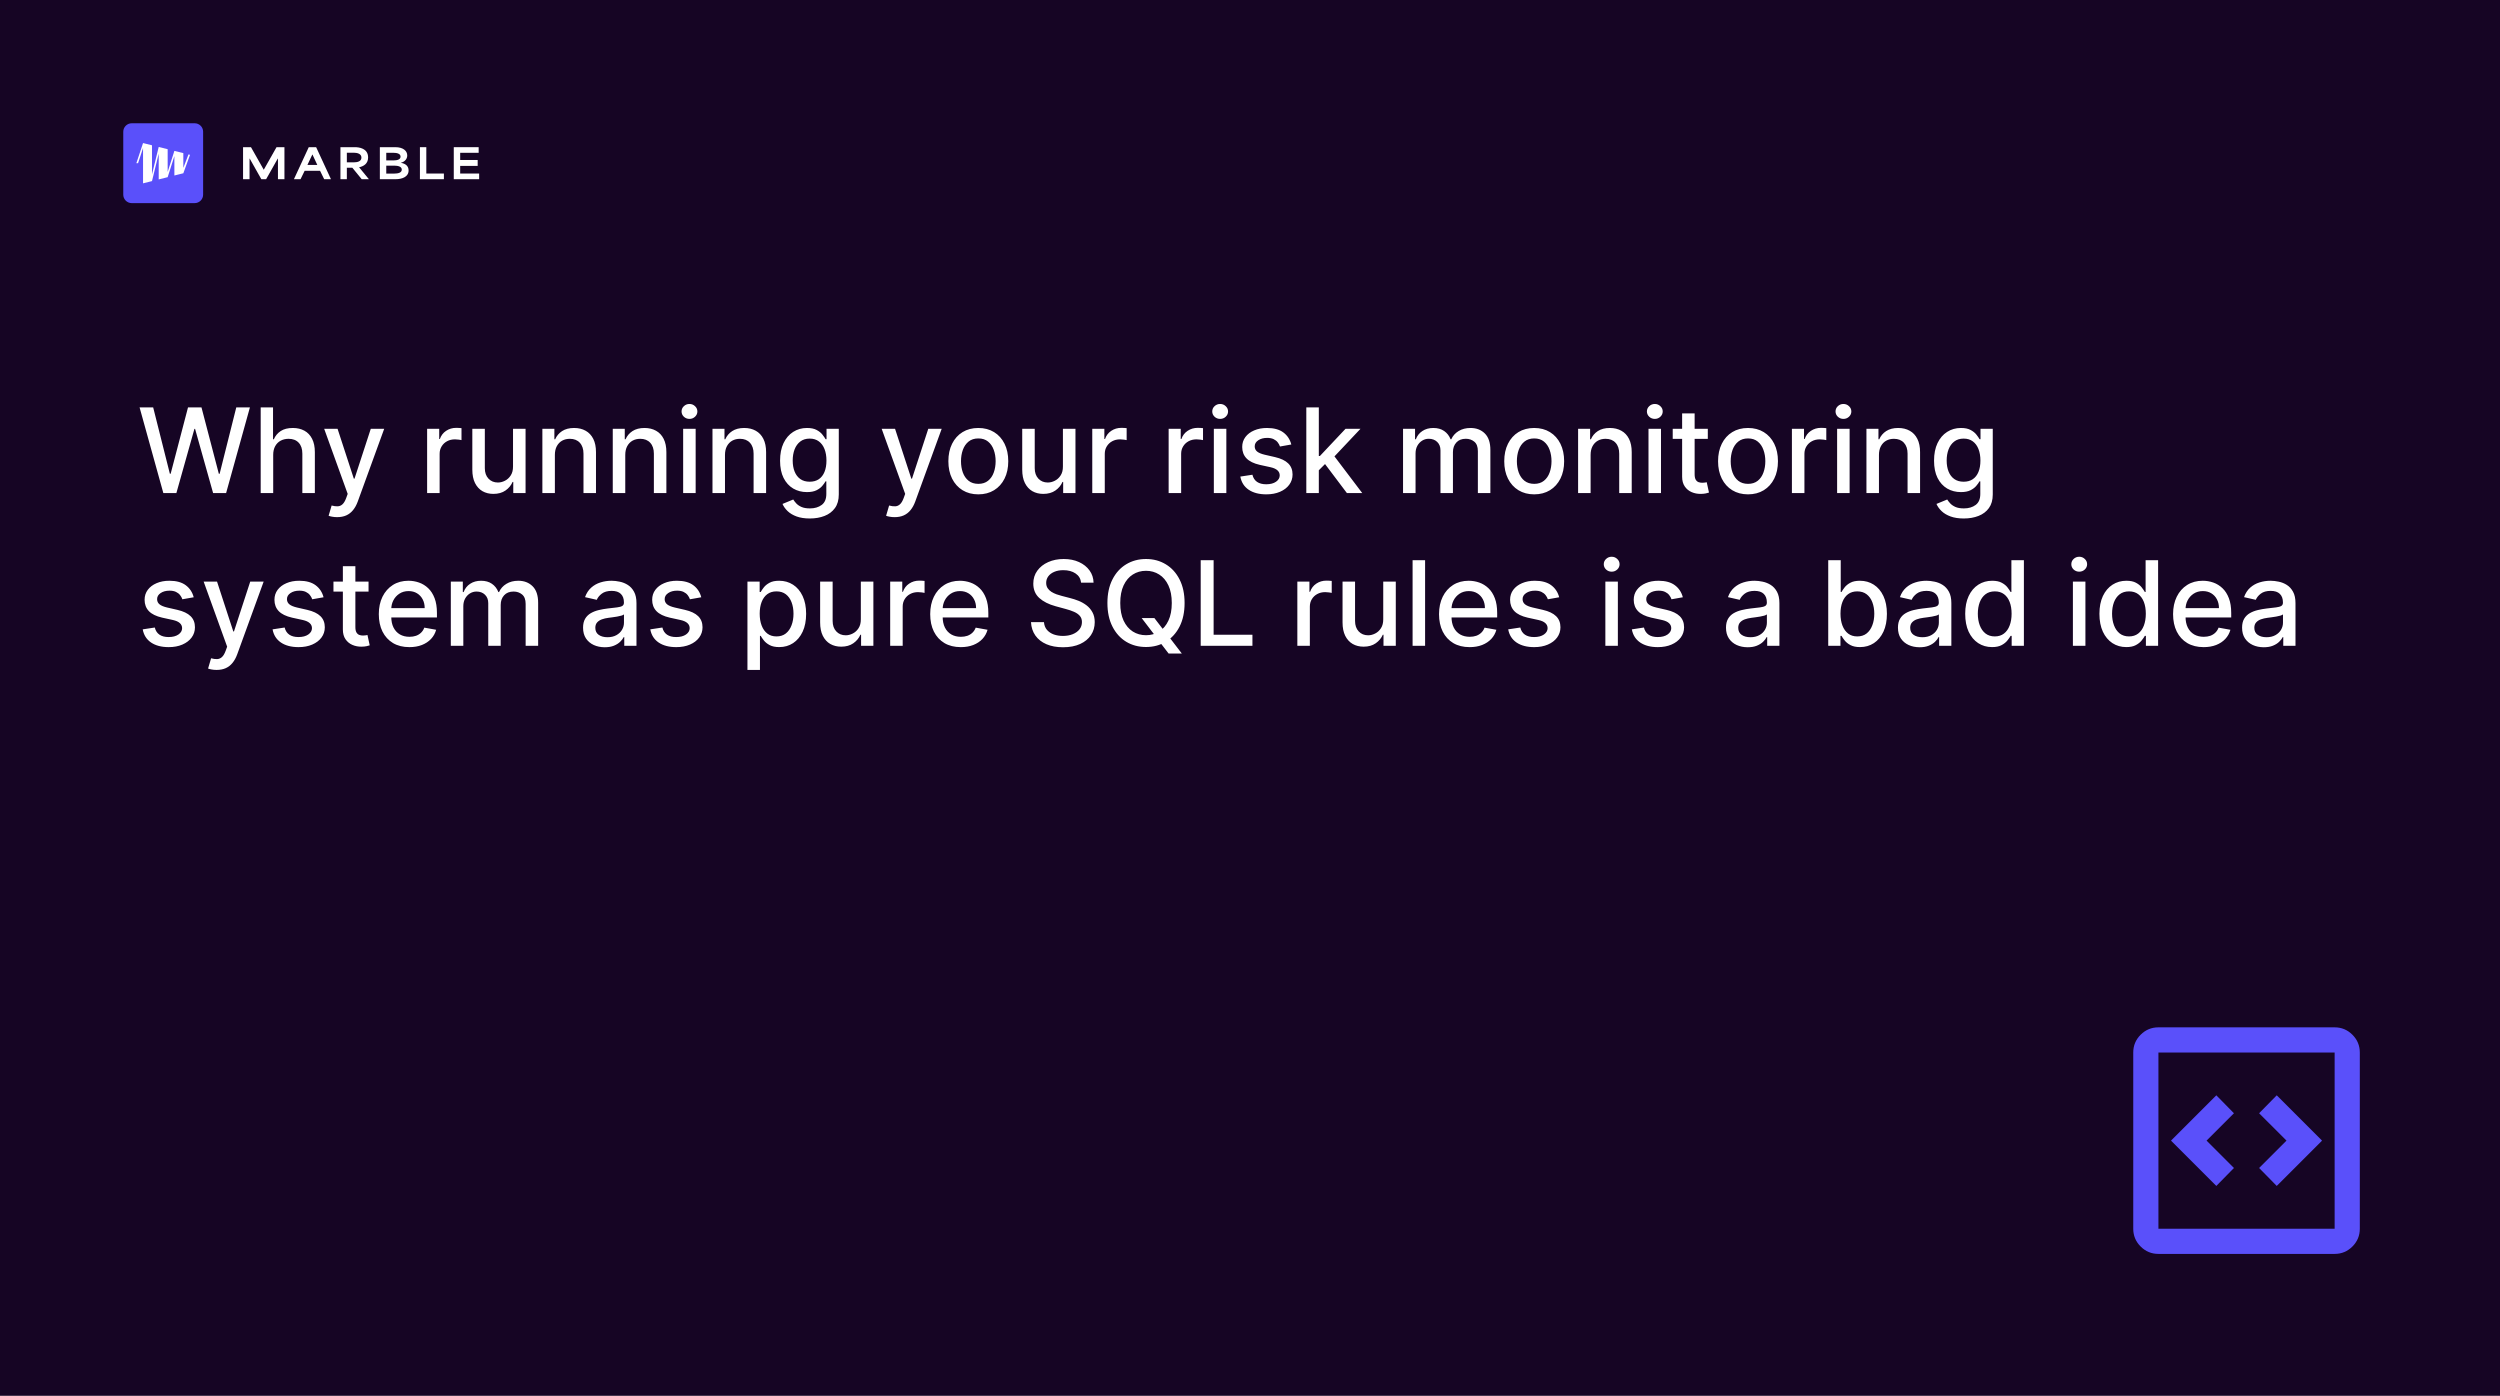 <svg width="1440" height="804" viewBox="0 0 1440 804" fill="none" xmlns="http://www.w3.org/2000/svg">
<rect width="1440" height="804" fill="url(#paint0_linear_618_924)"/>
<path d="M94.081 284L80.397 234.662H88.227L97.839 272.87H98.297L108.295 234.662H116.052L126.05 272.894H126.507L136.095 234.662H143.949L130.241 284H122.749L112.366 247.045H111.98L101.597 284H94.081ZM157.362 262.029V284H150.159V234.662H157.265V253.019H157.723C158.59 251.028 159.915 249.446 161.698 248.273C163.481 247.101 165.81 246.515 168.684 246.515C171.222 246.515 173.438 247.037 175.334 248.08C177.245 249.124 178.722 250.682 179.766 252.754C180.826 254.81 181.356 257.38 181.356 260.463V284H174.153V261.33C174.153 258.616 173.454 256.512 172.057 255.019C170.66 253.509 168.717 252.754 166.227 252.754C164.525 252.754 162.999 253.115 161.65 253.838C160.317 254.561 159.265 255.621 158.494 257.018C157.739 258.399 157.362 260.07 157.362 262.029ZM194.197 297.876C193.121 297.876 192.141 297.788 191.258 297.611C190.374 297.451 189.716 297.274 189.282 297.081L191.017 291.179C192.334 291.532 193.506 291.685 194.534 291.637C195.562 291.589 196.469 291.203 197.256 290.48C198.059 289.758 198.766 288.577 199.376 286.939L200.268 284.482L186.729 246.996H194.438L203.809 275.713H204.194L213.566 246.996H221.299L206.049 288.939C205.343 290.866 204.443 292.496 203.351 293.829C202.259 295.178 200.958 296.19 199.449 296.865C197.939 297.539 196.188 297.876 194.197 297.876ZM246.022 284V246.996H252.985V252.875H253.37C254.045 250.883 255.233 249.317 256.935 248.177C258.654 247.02 260.597 246.442 262.765 246.442C263.215 246.442 263.745 246.458 264.355 246.49C264.982 246.523 265.472 246.563 265.825 246.611V253.501C265.536 253.421 265.022 253.332 264.283 253.236C263.544 253.123 262.806 253.067 262.067 253.067C260.364 253.067 258.847 253.429 257.514 254.151C256.197 254.858 255.153 255.846 254.382 257.115C253.611 258.367 253.225 259.797 253.225 261.403V284H246.022ZM295.499 268.654V246.996H302.726V284H295.644V277.592H295.258C294.407 279.567 293.042 281.213 291.163 282.53C289.3 283.831 286.979 284.482 284.2 284.482C281.823 284.482 279.719 283.96 277.889 282.916C276.074 281.856 274.644 280.29 273.6 278.218C272.572 276.146 272.059 273.585 272.059 270.533V246.996H279.262V269.666C279.262 272.187 279.96 274.195 281.358 275.689C282.755 277.182 284.57 277.929 286.802 277.929C288.151 277.929 289.492 277.592 290.825 276.917C292.174 276.243 293.291 275.223 294.174 273.858C295.073 272.493 295.515 270.758 295.499 268.654ZM319.608 262.029V284H312.405V246.996H319.319V253.019H319.777C320.628 251.06 321.961 249.486 323.776 248.297C325.607 247.109 327.911 246.515 330.69 246.515C333.211 246.515 335.42 247.045 337.315 248.105C339.21 249.148 340.679 250.706 341.723 252.778C342.767 254.85 343.289 257.412 343.289 260.463V284H336.086V261.33C336.086 258.648 335.387 256.552 333.99 255.043C332.593 253.517 330.674 252.754 328.232 252.754C326.562 252.754 325.077 253.115 323.776 253.838C322.491 254.561 321.471 255.621 320.716 257.018C319.977 258.399 319.608 260.07 319.608 262.029ZM360.153 262.029V284H352.95V246.996H359.864V253.019H360.322C361.173 251.06 362.506 249.486 364.321 248.297C366.152 247.109 368.456 246.515 371.235 246.515C373.756 246.515 375.965 247.045 377.86 248.105C379.755 249.148 381.224 250.706 382.268 252.778C383.312 254.85 383.834 257.412 383.834 260.463V284H376.631V261.33C376.631 258.648 375.932 256.552 374.535 255.043C373.138 253.517 371.219 252.754 368.777 252.754C367.107 252.754 365.622 253.115 364.321 253.838C363.036 254.561 362.016 255.621 361.261 257.018C360.522 258.399 360.153 260.07 360.153 262.029ZM393.495 284V246.996H400.698V284H393.495ZM397.132 241.287C395.88 241.287 394.804 240.869 393.904 240.034C393.021 239.183 392.579 238.171 392.579 236.999C392.579 235.81 393.021 234.798 393.904 233.963C394.804 233.112 395.88 232.686 397.132 232.686C398.385 232.686 399.453 233.112 400.337 233.963C401.236 234.798 401.686 235.81 401.686 236.999C401.686 238.171 401.236 239.183 400.337 240.034C399.453 240.869 398.385 241.287 397.132 241.287ZM417.592 262.029V284H410.389V246.996H417.303V253.019H417.76C418.612 251.06 419.945 249.486 421.759 248.297C423.59 247.109 425.895 246.515 428.674 246.515C431.195 246.515 433.403 247.045 435.299 248.105C437.194 249.148 438.663 250.706 439.707 252.778C440.751 254.85 441.273 257.412 441.273 260.463V284H434.07V261.33C434.07 258.648 433.371 256.552 431.974 255.043C430.577 253.517 428.657 252.754 426.216 252.754C424.546 252.754 423.06 253.115 421.759 253.838C420.475 254.561 419.455 255.621 418.7 257.018C417.961 258.399 417.592 260.07 417.592 262.029ZM466.448 298.647C463.509 298.647 460.979 298.262 458.859 297.491C456.755 296.72 455.037 295.7 453.704 294.431C452.371 293.163 451.375 291.773 450.717 290.264L456.908 287.71C457.342 288.417 457.92 289.163 458.643 289.95C459.381 290.753 460.377 291.436 461.63 291.998C462.899 292.56 464.529 292.841 466.52 292.841C469.251 292.841 471.507 292.175 473.29 290.842C475.073 289.525 475.964 287.421 475.964 284.53V277.255H475.506C475.073 278.042 474.446 278.917 473.627 279.88C472.824 280.844 471.716 281.679 470.303 282.386C468.889 283.093 467.05 283.446 464.786 283.446C461.863 283.446 459.229 282.763 456.884 281.398C454.555 280.017 452.708 277.985 451.343 275.303C449.994 272.605 449.319 269.288 449.319 265.354C449.319 261.419 449.986 258.046 451.319 255.235C452.668 252.425 454.515 250.273 456.86 248.779C459.205 247.269 461.863 246.515 464.834 246.515C467.131 246.515 468.986 246.9 470.399 247.671C471.812 248.426 472.912 249.309 473.699 250.321C474.502 251.333 475.121 252.224 475.554 252.995H476.084V246.996H483.143V284.819C483.143 287.999 482.404 290.609 480.927 292.649C479.449 294.688 477.45 296.198 474.928 297.178C472.423 298.157 469.596 298.647 466.448 298.647ZM466.376 277.471C468.448 277.471 470.198 276.99 471.628 276.026C473.073 275.046 474.165 273.649 474.904 271.834C475.659 270.003 476.036 267.811 476.036 265.257C476.036 262.768 475.667 260.576 474.928 258.68C474.189 256.785 473.105 255.308 471.676 254.248C470.246 253.172 468.48 252.634 466.376 252.634C464.208 252.634 462.401 253.196 460.955 254.32C459.51 255.428 458.418 256.938 457.679 258.849C456.956 260.76 456.595 262.896 456.595 265.257C456.595 267.682 456.964 269.81 457.703 271.641C458.442 273.472 459.534 274.902 460.979 275.93C462.441 276.957 464.24 277.471 466.376 277.471ZM515.31 297.876C514.234 297.876 513.255 297.788 512.371 297.611C511.488 297.451 510.83 297.274 510.396 297.081L512.13 291.179C513.447 291.532 514.62 291.685 515.648 291.637C516.676 291.589 517.583 291.203 518.37 290.48C519.173 289.758 519.88 288.577 520.49 286.939L521.381 284.482L507.842 246.996H515.551L524.923 275.713H525.308L534.68 246.996H542.413L527.163 288.939C526.456 290.866 525.557 292.496 524.465 293.829C523.373 295.178 522.072 296.19 520.562 296.865C519.053 297.539 517.302 297.876 515.31 297.876ZM563.51 284.747C560.041 284.747 557.014 283.952 554.428 282.362C551.842 280.772 549.835 278.547 548.405 275.689C546.976 272.83 546.261 269.489 546.261 265.667C546.261 261.828 546.976 258.472 548.405 255.597C549.835 252.722 551.842 250.49 554.428 248.9C557.014 247.31 560.041 246.515 563.51 246.515C566.979 246.515 570.007 247.31 572.593 248.9C575.178 250.49 577.186 252.722 578.615 255.597C580.045 258.472 580.759 261.828 580.759 265.667C580.759 269.489 580.045 272.83 578.615 275.689C577.186 278.547 575.178 280.772 572.593 282.362C570.007 283.952 566.979 284.747 563.51 284.747ZM563.534 278.7C565.783 278.7 567.646 278.106 569.124 276.917C570.601 275.729 571.693 274.147 572.4 272.171C573.123 270.196 573.484 268.02 573.484 265.643C573.484 263.282 573.123 261.114 572.4 259.138C571.693 257.147 570.601 255.549 569.124 254.344C567.646 253.14 565.783 252.537 563.534 252.537C561.27 252.537 559.391 253.14 557.897 254.344C556.42 255.549 555.319 257.147 554.597 259.138C553.89 261.114 553.537 263.282 553.537 265.643C553.537 268.02 553.89 270.196 554.597 272.171C555.319 274.147 556.42 275.729 557.897 276.917C559.391 278.106 561.27 278.7 563.534 278.7ZM612.24 268.654V246.996H619.467V284H612.385V277.592H611.999C611.148 279.567 609.783 281.213 607.904 282.53C606.041 283.831 603.72 284.482 600.942 284.482C598.565 284.482 596.461 283.96 594.63 282.916C592.815 281.856 591.386 280.29 590.342 278.218C589.314 276.146 588.8 273.585 588.8 270.533V246.996H596.003V269.666C596.003 272.187 596.702 274.195 598.099 275.689C599.496 277.182 601.311 277.929 603.543 277.929C604.892 277.929 606.234 277.592 607.567 276.917C608.916 276.243 610.032 275.223 610.915 273.858C611.815 272.493 612.256 270.758 612.24 268.654ZM629.146 284V246.996H636.108V252.875H636.494C637.168 250.883 638.357 249.317 640.059 248.177C641.778 247.02 643.721 246.442 645.889 246.442C646.339 246.442 646.869 246.458 647.479 246.49C648.106 246.523 648.595 246.563 648.949 246.611V253.501C648.66 253.421 648.146 253.332 647.407 253.236C646.668 253.123 645.929 253.067 645.191 253.067C643.488 253.067 641.97 253.429 640.637 254.151C639.32 254.858 638.276 255.846 637.506 257.115C636.735 258.367 636.349 259.797 636.349 261.403V284H629.146ZM673.136 284V246.996H680.098V252.875H680.484C681.158 250.883 682.347 249.317 684.049 248.177C685.768 247.02 687.711 246.442 689.879 246.442C690.329 246.442 690.859 246.458 691.469 246.49C692.096 246.523 692.585 246.563 692.939 246.611V253.501C692.65 253.421 692.136 253.332 691.397 253.236C690.658 253.123 689.919 253.067 689.181 253.067C687.478 253.067 685.96 253.429 684.627 254.151C683.31 254.858 682.266 255.846 681.496 257.115C680.725 258.367 680.339 259.797 680.339 261.403V284H673.136ZM699.172 284V246.996H706.375V284H699.172ZM702.81 241.287C701.557 241.287 700.481 240.869 699.582 240.034C698.698 239.183 698.257 238.171 698.257 236.999C698.257 235.81 698.698 234.798 699.582 233.963C700.481 233.112 701.557 232.686 702.81 232.686C704.063 232.686 705.131 233.112 706.014 233.963C706.913 234.798 707.363 235.81 707.363 236.999C707.363 238.171 706.913 239.183 706.014 240.034C705.131 240.869 704.063 241.287 702.81 241.287ZM743.795 256.03L737.266 257.187C736.993 256.352 736.559 255.557 735.965 254.802C735.387 254.047 734.6 253.429 733.604 252.947C732.608 252.465 731.364 252.224 729.87 252.224C727.83 252.224 726.128 252.682 724.763 253.597C723.398 254.497 722.715 255.661 722.715 257.09C722.715 258.327 723.173 259.323 724.088 260.078C725.004 260.833 726.481 261.451 728.521 261.933L734.399 263.282C737.804 264.069 740.342 265.281 742.012 266.92C743.682 268.558 744.517 270.686 744.517 273.304C744.517 275.52 743.875 277.495 742.59 279.23C741.321 280.948 739.547 282.298 737.266 283.277C735.001 284.257 732.376 284.747 729.388 284.747C725.245 284.747 721.864 283.863 719.246 282.097C716.628 280.314 715.022 277.785 714.428 274.508L721.39 273.448C721.824 275.263 722.715 276.636 724.064 277.568C725.413 278.483 727.172 278.941 729.34 278.941C731.701 278.941 733.588 278.451 735.001 277.471C736.415 276.476 737.121 275.263 737.121 273.834C737.121 272.677 736.688 271.706 735.821 270.919C734.969 270.132 733.66 269.537 731.894 269.136L725.63 267.763C722.177 266.976 719.623 265.723 717.969 264.005C716.331 262.286 715.512 260.11 715.512 257.476C715.512 255.292 716.122 253.38 717.343 251.742C718.563 250.104 720.25 248.827 722.402 247.912C724.554 246.98 727.019 246.515 729.798 246.515C733.797 246.515 736.945 247.382 739.241 249.116C741.538 250.835 743.056 253.14 743.795 256.03ZM759.062 271.449L759.014 262.655H760.267L775.01 246.996H783.635L766.82 264.824H765.687L759.062 271.449ZM752.437 284V234.662H759.64V284H752.437ZM775.805 284L762.555 266.414L767.518 261.379L784.647 284H775.805ZM808.153 284V246.996H815.068V253.019H815.525C816.296 250.979 817.557 249.389 819.308 248.249C821.058 247.093 823.154 246.515 825.595 246.515C828.069 246.515 830.14 247.093 831.811 248.249C833.497 249.405 834.742 250.995 835.545 253.019H835.93C836.814 251.044 838.219 249.47 840.146 248.297C842.073 247.109 844.37 246.515 847.036 246.515C850.393 246.515 853.131 247.567 855.251 249.67C857.387 251.774 858.455 254.946 858.455 259.186V284H851.252V259.861C851.252 257.355 850.57 255.541 849.204 254.416C847.839 253.292 846.209 252.73 844.314 252.73C841.969 252.73 840.146 253.453 838.845 254.898C837.544 256.328 836.894 258.167 836.894 260.415V284H829.715V259.403C829.715 257.396 829.088 255.782 827.836 254.561C826.583 253.34 824.953 252.73 822.945 252.73C821.58 252.73 820.319 253.091 819.163 253.814C818.023 254.521 817.099 255.508 816.393 256.777C815.702 258.046 815.357 259.516 815.357 261.186V284H808.153ZM883.697 284.747C880.227 284.747 877.2 283.952 874.614 282.362C872.029 280.772 870.021 278.547 868.592 275.689C867.162 272.83 866.447 269.489 866.447 265.667C866.447 261.828 867.162 258.472 868.592 255.597C870.021 252.722 872.029 250.49 874.614 248.9C877.2 247.31 880.227 246.515 883.697 246.515C887.166 246.515 890.193 247.31 892.779 248.9C895.365 250.49 897.372 252.722 898.802 255.597C900.231 258.472 900.946 261.828 900.946 265.667C900.946 269.489 900.231 272.83 898.802 275.689C897.372 278.547 895.365 280.772 892.779 282.362C890.193 283.952 887.166 284.747 883.697 284.747ZM883.721 278.7C885.969 278.7 887.832 278.106 889.31 276.917C890.787 275.729 891.879 274.147 892.586 272.171C893.309 270.196 893.67 268.02 893.67 265.643C893.67 263.282 893.309 261.114 892.586 259.138C891.879 257.147 890.787 255.549 889.31 254.344C887.832 253.14 885.969 252.537 883.721 252.537C881.456 252.537 879.577 253.14 878.083 254.344C876.606 255.549 875.506 257.147 874.783 259.138C874.076 261.114 873.723 263.282 873.723 265.643C873.723 268.02 874.076 270.196 874.783 272.171C875.506 274.147 876.606 275.729 878.083 276.917C879.577 278.106 881.456 278.7 883.721 278.7ZM916.189 262.029V284H908.986V246.996H915.9V253.019H916.358C917.209 251.06 918.542 249.486 920.357 248.297C922.188 247.109 924.492 246.515 927.271 246.515C929.792 246.515 932.001 247.045 933.896 248.105C935.791 249.148 937.261 250.706 938.305 252.778C939.349 254.85 939.87 257.412 939.87 260.463V284H932.667V261.33C932.667 258.648 931.969 256.552 930.571 255.043C929.174 253.517 927.255 252.754 924.814 252.754C923.143 252.754 921.658 253.115 920.357 253.838C919.072 254.561 918.052 255.621 917.297 257.018C916.559 258.399 916.189 260.07 916.189 262.029ZM949.531 284V246.996H956.734V284H949.531ZM953.169 241.287C951.916 241.287 950.84 240.869 949.941 240.034C949.057 239.183 948.616 238.171 948.616 236.999C948.616 235.81 949.057 234.798 949.941 233.963C950.84 233.112 951.916 232.686 953.169 232.686C954.421 232.686 955.489 233.112 956.373 233.963C957.272 234.798 957.722 235.81 957.722 236.999C957.722 238.171 957.272 239.183 956.373 240.034C955.489 240.869 954.421 241.287 953.169 241.287ZM983.698 246.996V252.778H963.486V246.996H983.698ZM968.906 238.131H976.109V273.135C976.109 274.532 976.318 275.584 976.736 276.291C977.153 276.982 977.691 277.455 978.35 277.712C979.024 277.953 979.755 278.074 980.542 278.074C981.12 278.074 981.626 278.033 982.06 277.953C982.493 277.873 982.831 277.809 983.072 277.76L984.372 283.711C983.955 283.872 983.361 284.032 982.59 284.193C981.819 284.369 980.855 284.466 979.699 284.482C977.804 284.514 976.037 284.177 974.399 283.47C972.761 282.763 971.436 281.671 970.424 280.194C969.412 278.716 968.906 276.861 968.906 274.629V238.131ZM1006.86 284.747C1003.39 284.747 1000.36 283.952 997.773 282.362C995.187 280.772 993.18 278.547 991.75 275.689C990.321 272.83 989.606 269.489 989.606 265.667C989.606 261.828 990.321 258.472 991.75 255.597C993.18 252.722 995.187 250.49 997.773 248.9C1000.36 247.31 1003.39 246.515 1006.86 246.515C1010.32 246.515 1013.35 247.31 1015.94 248.9C1018.52 250.49 1020.53 252.722 1021.96 255.597C1023.39 258.472 1024.1 261.828 1024.1 265.667C1024.1 269.489 1023.39 272.83 1021.96 275.689C1020.53 278.547 1018.52 280.772 1015.94 282.362C1013.35 283.952 1010.32 284.747 1006.86 284.747ZM1006.88 278.7C1009.13 278.7 1010.99 278.106 1012.47 276.917C1013.95 275.729 1015.04 274.147 1015.74 272.171C1016.47 270.196 1016.83 268.02 1016.83 265.643C1016.83 263.282 1016.47 261.114 1015.74 259.138C1015.04 257.147 1013.95 255.549 1012.47 254.344C1010.99 253.14 1009.13 252.537 1006.88 252.537C1004.61 252.537 1002.74 253.14 1001.24 254.344C999.765 255.549 998.664 257.147 997.942 259.138C997.235 261.114 996.882 263.282 996.882 265.643C996.882 268.02 997.235 270.196 997.942 272.171C998.664 274.147 999.765 275.729 1001.24 276.917C1002.74 278.106 1004.61 278.7 1006.88 278.7ZM1032.14 284V246.996H1039.11V252.875H1039.49C1040.17 250.883 1041.36 249.317 1043.06 248.177C1044.78 247.02 1046.72 246.442 1048.89 246.442C1049.34 246.442 1049.87 246.458 1050.48 246.49C1051.1 246.523 1051.59 246.563 1051.95 246.611V253.501C1051.66 253.421 1051.14 253.332 1050.41 253.236C1049.67 253.123 1048.93 253.067 1048.19 253.067C1046.49 253.067 1044.97 253.429 1043.64 254.151C1042.32 254.858 1041.28 255.846 1040.5 257.115C1039.73 258.367 1039.35 259.797 1039.35 261.403V284H1032.14ZM1058.18 284V246.996H1065.38V284H1058.18ZM1061.82 241.287C1060.57 241.287 1059.49 240.869 1058.59 240.034C1057.71 239.183 1057.27 238.171 1057.27 236.999C1057.27 235.81 1057.71 234.798 1058.59 233.963C1059.49 233.112 1060.57 232.686 1061.82 232.686C1063.07 232.686 1064.14 233.112 1065.02 233.963C1065.92 234.798 1066.37 235.81 1066.37 236.999C1066.37 238.171 1065.92 239.183 1065.02 240.034C1064.14 240.869 1063.07 241.287 1061.82 241.287ZM1082.28 262.029V284H1075.07V246.996H1081.99V253.019H1082.45C1083.3 251.06 1084.63 249.486 1086.45 248.297C1088.28 247.109 1090.58 246.515 1093.36 246.515C1095.88 246.515 1098.09 247.045 1099.98 248.105C1101.88 249.148 1103.35 250.706 1104.39 252.778C1105.44 254.85 1105.96 257.412 1105.96 260.463V284H1098.76V261.33C1098.76 258.648 1098.06 256.552 1096.66 255.043C1095.26 253.517 1093.34 252.754 1090.9 252.754C1089.23 252.754 1087.75 253.115 1086.45 253.838C1085.16 254.561 1084.14 255.621 1083.39 257.018C1082.65 258.399 1082.28 260.07 1082.28 262.029ZM1131.13 298.647C1128.2 298.647 1125.67 298.262 1123.55 297.491C1121.44 296.72 1119.72 295.7 1118.39 294.431C1117.06 293.163 1116.06 291.773 1115.4 290.264L1121.59 287.71C1122.03 288.417 1122.61 289.163 1123.33 289.95C1124.07 290.753 1125.06 291.436 1126.32 291.998C1127.58 292.56 1129.22 292.841 1131.21 292.841C1133.94 292.841 1136.19 292.175 1137.98 290.842C1139.76 289.525 1140.65 287.421 1140.65 284.53V277.255H1140.19C1139.76 278.042 1139.13 278.917 1138.31 279.88C1137.51 280.844 1136.4 281.679 1134.99 282.386C1133.58 283.093 1131.74 283.446 1129.47 283.446C1126.55 283.446 1123.92 282.763 1121.57 281.398C1119.24 280.017 1117.39 277.985 1116.03 275.303C1114.68 272.605 1114.01 269.288 1114.01 265.354C1114.01 261.419 1114.67 258.046 1116.01 255.235C1117.35 252.425 1119.2 250.273 1121.55 248.779C1123.89 247.269 1126.55 246.515 1129.52 246.515C1131.82 246.515 1133.67 246.9 1135.09 247.671C1136.5 248.426 1137.6 249.309 1138.39 250.321C1139.19 251.333 1139.81 252.224 1140.24 252.995H1140.77V246.996H1147.83V284.819C1147.83 287.999 1147.09 290.609 1145.61 292.649C1144.14 294.688 1142.14 296.198 1139.61 297.178C1137.11 298.157 1134.28 298.647 1131.13 298.647ZM1131.06 277.471C1133.13 277.471 1134.88 276.99 1136.31 276.026C1137.76 275.046 1138.85 273.649 1139.59 271.834C1140.35 270.003 1140.72 267.811 1140.72 265.257C1140.72 262.768 1140.35 260.576 1139.61 258.68C1138.88 256.785 1137.79 255.308 1136.36 254.248C1134.93 253.172 1133.17 252.634 1131.06 252.634C1128.89 252.634 1127.09 253.196 1125.64 254.32C1124.2 255.428 1123.1 256.938 1122.37 258.849C1121.64 260.76 1121.28 262.896 1121.28 265.257C1121.28 267.682 1121.65 269.81 1122.39 271.641C1123.13 273.472 1124.22 274.902 1125.67 275.93C1127.13 276.957 1128.93 277.471 1131.06 277.471ZM111.571 344.03L105.042 345.187C104.769 344.352 104.336 343.557 103.741 342.802C103.163 342.047 102.376 341.429 101.38 340.947C100.385 340.465 99.14 340.224 97.646 340.224C95.607 340.224 93.904 340.682 92.539 341.597C91.174 342.497 90.491 343.661 90.491 345.09C90.491 346.327 90.949 347.323 91.865 348.078C92.78 348.833 94.258 349.451 96.297 349.933L102.175 351.282C105.58 352.069 108.118 353.281 109.788 354.92C111.458 356.558 112.294 358.686 112.294 361.304C112.294 363.52 111.651 365.495 110.366 367.23C109.098 368.948 107.323 370.298 105.042 371.277C102.778 372.257 100.152 372.747 97.165 372.747C93.021 372.747 89.64 371.863 87.022 370.097C84.404 368.314 82.798 365.785 82.204 362.508L89.166 361.448C89.6 363.263 90.491 364.636 91.841 365.568C93.189 366.483 94.948 366.941 97.116 366.941C99.477 366.941 101.364 366.451 102.778 365.471C104.191 364.476 104.898 363.263 104.898 361.834C104.898 360.677 104.464 359.706 103.597 358.919C102.746 358.132 101.437 357.537 99.67 357.136L93.406 355.763C89.953 354.976 87.4 353.723 85.746 352.005C84.107 350.286 83.288 348.11 83.288 345.476C83.288 343.292 83.898 341.38 85.119 339.742C86.34 338.104 88.026 336.827 90.178 335.912C92.33 334.98 94.796 334.515 97.574 334.515C101.573 334.515 104.721 335.382 107.018 337.116C109.314 338.835 110.832 341.14 111.571 344.03ZM124.767 385.876C123.691 385.876 122.711 385.788 121.828 385.611C120.944 385.451 120.286 385.274 119.852 385.081L121.587 379.179C122.904 379.532 124.076 379.685 125.104 379.637C126.132 379.589 127.039 379.203 127.826 378.48C128.629 377.758 129.336 376.577 129.946 374.939L130.838 372.482L117.299 334.996H125.008L134.379 363.713H134.764L144.136 334.996H151.869L136.619 376.939C135.913 378.866 135.013 380.496 133.921 381.829C132.829 383.178 131.528 384.19 130.019 384.865C128.509 385.539 126.758 385.876 124.767 385.876ZM186.367 344.03L179.839 345.187C179.565 344.352 179.132 343.557 178.538 342.802C177.959 342.047 177.172 341.429 176.177 340.947C175.181 340.465 173.936 340.224 172.443 340.224C170.403 340.224 168.7 340.682 167.335 341.597C165.97 342.497 165.288 343.661 165.288 345.09C165.288 346.327 165.745 347.323 166.661 348.078C167.576 348.833 169.054 349.451 171.094 349.933L176.972 351.282C180.377 352.069 182.914 353.281 184.584 354.92C186.255 356.558 187.09 358.686 187.09 361.304C187.09 363.52 186.447 365.495 185.163 367.23C183.894 368.948 182.119 370.298 179.839 371.277C177.574 372.257 174.948 372.747 171.961 372.747C167.817 372.747 164.436 371.863 161.819 370.097C159.201 368.314 157.595 365.785 157 362.508L163.963 361.448C164.396 363.263 165.288 364.636 166.637 365.568C167.986 366.483 169.744 366.941 171.913 366.941C174.274 366.941 176.161 366.451 177.574 365.471C178.987 364.476 179.694 363.263 179.694 361.834C179.694 360.677 179.26 359.706 178.393 358.919C177.542 358.132 176.233 357.537 174.466 357.136L168.203 355.763C164.75 354.976 162.196 353.723 160.542 352.005C158.904 350.286 158.084 348.11 158.084 345.476C158.084 343.292 158.695 341.38 159.915 339.742C161.136 338.104 162.822 336.827 164.974 335.912C167.127 334.98 169.592 334.515 172.37 334.515C176.369 334.515 179.517 335.382 181.814 337.116C184.111 338.835 185.628 341.14 186.367 344.03ZM212.283 334.996V340.778H192.071V334.996H212.283ZM197.491 326.131H204.694V361.135C204.694 362.532 204.903 363.584 205.321 364.291C205.738 364.982 206.276 365.455 206.935 365.712C207.609 365.953 208.34 366.074 209.127 366.074C209.705 366.074 210.211 366.033 210.645 365.953C211.078 365.873 211.416 365.809 211.657 365.76L212.957 371.711C212.54 371.872 211.946 372.032 211.175 372.193C210.404 372.369 209.44 372.466 208.284 372.482C206.389 372.514 204.622 372.177 202.984 371.47C201.346 370.763 200.021 369.671 199.009 368.194C197.997 366.716 197.491 364.861 197.491 362.629V326.131ZM235.802 372.747C232.156 372.747 229.016 371.968 226.382 370.41C223.764 368.836 221.741 366.628 220.311 363.785C218.898 360.926 218.191 357.578 218.191 353.739C218.191 349.949 218.898 346.608 220.311 343.717C221.741 340.826 223.732 338.57 226.286 336.948C228.855 335.326 231.859 334.515 235.296 334.515C237.384 334.515 239.407 334.86 241.367 335.55C243.326 336.241 245.085 337.325 246.643 338.803C248.2 340.28 249.429 342.2 250.329 344.56C251.228 346.905 251.678 349.756 251.678 353.113V355.666H222.263V350.27H244.619C244.619 348.375 244.234 346.697 243.463 345.235C242.692 343.757 241.608 342.593 240.21 341.742C238.829 340.891 237.207 340.465 235.344 340.465C233.32 340.465 231.554 340.963 230.044 341.959C228.55 342.938 227.394 344.223 226.575 345.813C225.772 347.387 225.37 349.098 225.37 350.945V355.16C225.37 357.634 225.804 359.738 226.671 361.472C227.555 363.207 228.783 364.532 230.357 365.447C231.931 366.347 233.77 366.796 235.874 366.796C237.239 366.796 238.484 366.604 239.608 366.218C240.732 365.817 241.704 365.222 242.523 364.435C243.342 363.648 243.969 362.677 244.402 361.52L251.22 362.749C250.674 364.757 249.694 366.515 248.281 368.025C246.884 369.519 245.125 370.683 243.005 371.518C240.901 372.337 238.5 372.747 235.802 372.747ZM259.67 372V334.996H266.584V341.019H267.042C267.812 338.979 269.073 337.389 270.824 336.249C272.574 335.093 274.67 334.515 277.112 334.515C279.585 334.515 281.657 335.093 283.327 336.249C285.013 337.405 286.258 338.995 287.061 341.019H287.447C288.33 339.044 289.735 337.47 291.662 336.297C293.59 335.109 295.886 334.515 298.552 334.515C301.909 334.515 304.647 335.567 306.767 337.67C308.904 339.774 309.972 342.946 309.972 347.186V372H302.768V347.861C302.768 345.355 302.086 343.541 300.721 342.416C299.356 341.292 297.725 340.73 295.83 340.73C293.485 340.73 291.662 341.453 290.362 342.898C289.061 344.328 288.41 346.167 288.41 348.415V372H281.231V347.403C281.231 345.396 280.605 343.782 279.352 342.561C278.099 341.34 276.469 340.73 274.462 340.73C273.096 340.73 271.836 341.091 270.679 341.814C269.539 342.521 268.616 343.508 267.909 344.777C267.218 346.046 266.873 347.516 266.873 349.186V372H259.67ZM348.348 372.819C346.004 372.819 343.884 372.385 341.988 371.518C340.093 370.635 338.592 369.358 337.483 367.688C336.391 366.017 335.845 363.97 335.845 361.545C335.845 359.457 336.247 357.738 337.05 356.389C337.853 355.04 338.937 353.972 340.302 353.185C341.667 352.398 343.193 351.804 344.879 351.402C346.566 351.001 348.284 350.696 350.035 350.487C352.251 350.23 354.05 350.021 355.431 349.86C356.812 349.684 357.816 349.403 358.442 349.017C359.069 348.632 359.382 348.005 359.382 347.138V346.97C359.382 344.866 358.788 343.235 357.599 342.079C356.427 340.923 354.676 340.345 352.347 340.345C349.922 340.345 348.011 340.883 346.614 341.959C345.233 343.019 344.277 344.199 343.747 345.5L336.977 343.958C337.781 341.71 338.953 339.895 340.495 338.514C342.053 337.116 343.843 336.105 345.867 335.478C347.891 334.836 350.019 334.515 352.251 334.515C353.729 334.515 355.295 334.691 356.949 335.045C358.619 335.382 360.177 336.008 361.622 336.924C363.084 337.839 364.281 339.148 365.212 340.85C366.144 342.537 366.609 344.729 366.609 347.427V372H359.575V366.941H359.286C358.82 367.872 358.121 368.788 357.19 369.687C356.258 370.587 355.062 371.333 353.6 371.928C352.139 372.522 350.388 372.819 348.348 372.819ZM349.914 367.037C351.906 367.037 353.608 366.644 355.022 365.857C356.451 365.07 357.535 364.042 358.274 362.773C359.029 361.488 359.406 360.115 359.406 358.654V353.884C359.149 354.141 358.651 354.382 357.912 354.606C357.19 354.815 356.363 355 355.431 355.16C354.5 355.305 353.592 355.442 352.709 355.57C351.826 355.682 351.087 355.779 350.492 355.859C349.095 356.036 347.818 356.333 346.662 356.75C345.522 357.168 344.606 357.77 343.916 358.557C343.241 359.328 342.904 360.356 342.904 361.641C342.904 363.424 343.562 364.773 344.879 365.688C346.196 366.588 347.875 367.037 349.914 367.037ZM403.932 344.03L397.404 345.187C397.13 344.352 396.697 343.557 396.103 342.802C395.524 342.047 394.737 341.429 393.742 340.947C392.746 340.465 391.501 340.224 390.008 340.224C387.968 340.224 386.265 340.682 384.9 341.597C383.535 342.497 382.853 343.661 382.853 345.09C382.853 346.327 383.31 347.323 384.226 348.078C385.141 348.833 386.619 349.451 388.659 349.933L394.537 351.282C397.942 352.069 400.479 353.281 402.149 354.92C403.82 356.558 404.655 358.686 404.655 361.304C404.655 363.52 404.012 365.495 402.728 367.23C401.459 368.948 399.684 370.298 397.404 371.277C395.139 372.257 392.513 372.747 389.526 372.747C385.382 372.747 382.001 371.863 379.384 370.097C376.766 368.314 375.16 365.785 374.565 362.508L381.528 361.448C381.961 363.263 382.853 364.636 384.202 365.568C385.551 366.483 387.309 366.941 389.478 366.941C391.839 366.941 393.726 366.451 395.139 365.471C396.552 364.476 397.259 363.263 397.259 361.834C397.259 360.677 396.825 359.706 395.958 358.919C395.107 358.132 393.798 357.537 392.031 357.136L385.768 355.763C382.315 354.976 379.761 353.723 378.107 352.005C376.469 350.286 375.649 348.11 375.649 345.476C375.649 343.292 376.26 341.38 377.48 339.742C378.701 338.104 380.387 336.827 382.539 335.912C384.692 334.98 387.157 334.515 389.935 334.515C393.934 334.515 397.082 335.382 399.379 337.116C401.676 338.835 403.193 341.14 403.932 344.03ZM430.528 385.876V334.996H437.563V340.995H438.165C438.583 340.224 439.185 339.333 439.972 338.321C440.759 337.309 441.851 336.426 443.248 335.671C444.646 334.9 446.493 334.515 448.789 334.515C451.777 334.515 454.443 335.269 456.788 336.779C459.132 338.289 460.971 340.465 462.304 343.308C463.653 346.15 464.328 349.571 464.328 353.57C464.328 357.57 463.662 360.998 462.328 363.857C460.995 366.7 459.165 368.892 456.836 370.434C454.507 371.96 451.849 372.723 448.862 372.723C446.613 372.723 444.774 372.345 443.345 371.59C441.932 370.836 440.823 369.952 440.02 368.94C439.217 367.929 438.599 367.029 438.165 366.242H437.732V385.876H430.528ZM437.587 353.498C437.587 356.1 437.965 358.381 438.719 360.34C439.474 362.299 440.566 363.833 441.996 364.941C443.425 366.033 445.176 366.58 447.248 366.58C449.4 366.58 451.198 366.009 452.644 364.869C454.089 363.713 455.182 362.147 455.92 360.171C456.675 358.196 457.053 355.972 457.053 353.498C457.053 351.057 456.683 348.865 455.944 346.921C455.222 344.978 454.13 343.444 452.668 342.32C451.223 341.196 449.416 340.634 447.248 340.634C445.16 340.634 443.393 341.172 441.948 342.248C440.518 343.324 439.434 344.825 438.695 346.753C437.957 348.68 437.587 350.928 437.587 353.498ZM495.839 356.654V334.996H503.066V372H495.983V365.592H495.598C494.747 367.567 493.382 369.213 491.503 370.53C489.64 371.831 487.319 372.482 484.54 372.482C482.163 372.482 480.059 371.96 478.228 370.916C476.414 369.856 474.984 368.29 473.94 366.218C472.912 364.146 472.398 361.585 472.398 358.533V334.996H479.602V357.666C479.602 360.187 480.3 362.195 481.698 363.689C483.095 365.182 484.91 365.929 487.142 365.929C488.491 365.929 489.832 365.592 491.165 364.917C492.514 364.243 493.631 363.223 494.514 361.858C495.413 360.493 495.855 358.758 495.839 356.654ZM512.745 372V334.996H519.707V340.875H520.092C520.767 338.883 521.955 337.317 523.658 336.177C525.376 335.02 527.32 334.442 529.488 334.442C529.938 334.442 530.468 334.458 531.078 334.49C531.704 334.523 532.194 334.563 532.547 334.611V341.501C532.258 341.421 531.744 341.332 531.006 341.236C530.267 341.123 529.528 341.067 528.789 341.067C527.087 341.067 525.569 341.429 524.236 342.151C522.919 342.858 521.875 343.846 521.104 345.115C520.333 346.367 519.948 347.797 519.948 349.403V372H512.745ZM553.404 372.747C549.758 372.747 546.619 371.968 543.985 370.41C541.367 368.836 539.343 366.628 537.914 363.785C536.5 360.926 535.794 357.578 535.794 353.739C535.794 349.949 536.5 346.608 537.914 343.717C539.343 340.826 541.335 338.57 543.888 336.948C546.458 335.326 549.461 334.515 552.898 334.515C554.986 334.515 557.01 334.86 558.969 335.55C560.929 336.241 562.687 337.325 564.245 338.803C565.803 340.28 567.032 342.2 567.931 344.56C568.83 346.905 569.28 349.756 569.28 353.113V355.666H539.865V350.27H562.221C562.221 348.375 561.836 346.697 561.065 345.235C560.294 343.757 559.21 342.593 557.813 341.742C556.432 340.891 554.809 340.465 552.946 340.465C550.923 340.465 549.156 340.963 547.646 341.959C546.153 342.938 544.996 344.223 544.177 345.813C543.374 347.387 542.973 349.098 542.973 350.945V355.16C542.973 357.634 543.406 359.738 544.274 361.472C545.157 363.207 546.386 364.532 547.96 365.447C549.534 366.347 551.372 366.796 553.476 366.796C554.842 366.796 556.086 366.604 557.211 366.218C558.335 365.817 559.306 365.222 560.126 364.435C560.945 363.648 561.571 362.677 562.005 361.52L568.822 362.749C568.276 364.757 567.297 366.515 565.883 368.025C564.486 369.519 562.727 370.683 560.607 371.518C558.503 372.337 556.102 372.747 553.404 372.747ZM622.714 335.623C622.457 333.342 621.397 331.575 619.534 330.323C617.671 329.054 615.326 328.42 612.499 328.42C610.476 328.42 608.725 328.741 607.247 329.383C605.77 330.01 604.621 330.877 603.802 331.985C602.999 333.077 602.598 334.322 602.598 335.719C602.598 336.892 602.871 337.903 603.417 338.755C603.979 339.606 604.71 340.32 605.609 340.899C606.525 341.461 607.504 341.935 608.548 342.32C609.592 342.689 610.596 342.995 611.56 343.235L616.378 344.488C617.952 344.874 619.566 345.396 621.22 346.054C622.874 346.713 624.408 347.58 625.821 348.656C627.235 349.732 628.375 351.065 629.242 352.655C630.126 354.245 630.567 356.148 630.567 358.365C630.567 361.159 629.845 363.64 628.399 365.809C626.97 367.977 624.89 369.687 622.16 370.94C619.445 372.193 616.161 372.819 612.306 372.819C608.613 372.819 605.416 372.233 602.718 371.06C600.02 369.888 597.908 368.226 596.382 366.074C594.857 363.905 594.013 361.336 593.853 358.365H601.321C601.466 360.147 602.044 361.633 603.056 362.821C604.083 363.994 605.392 364.869 606.982 365.447C608.588 366.009 610.347 366.29 612.258 366.29C614.362 366.29 616.233 365.961 617.871 365.303C619.526 364.628 620.827 363.697 621.774 362.508C622.722 361.304 623.196 359.898 623.196 358.292C623.196 356.831 622.778 355.634 621.943 354.703C621.124 353.771 620.008 353 618.594 352.39C617.197 351.78 615.615 351.242 613.848 350.776L608.018 349.186C604.067 348.11 600.936 346.528 598.623 344.44C596.326 342.352 595.178 339.59 595.178 336.153C595.178 333.31 595.949 330.829 597.491 328.709C599.032 326.589 601.12 324.942 603.754 323.77C606.388 322.582 609.359 321.987 612.668 321.987C616.008 321.987 618.956 322.573 621.509 323.746C624.079 324.918 626.103 326.532 627.58 328.588C629.058 330.628 629.829 332.973 629.893 335.623H622.714ZM657.603 356.004H664.927L670.082 362.725L672.516 365.712L680.731 376.433H673.118L667.625 369.278L665.746 366.676L657.603 356.004ZM682.321 347.331C682.321 352.599 681.357 357.128 679.43 360.918C677.502 364.692 674.861 367.599 671.504 369.639C668.163 371.663 664.365 372.675 660.109 372.675C655.837 372.675 652.022 371.663 648.666 369.639C645.325 367.599 642.691 364.684 640.764 360.894C638.837 357.104 637.873 352.583 637.873 347.331C637.873 342.063 638.837 337.542 640.764 333.768C642.691 329.977 645.325 327.07 648.666 325.047C652.022 323.007 655.837 321.987 660.109 321.987C664.365 321.987 668.163 323.007 671.504 325.047C674.861 327.07 677.502 329.977 679.43 333.768C681.357 337.542 682.321 342.063 682.321 347.331ZM674.949 347.331C674.949 343.316 674.298 339.935 672.997 337.189C671.713 334.426 669.946 332.338 667.697 330.925C665.465 329.496 662.936 328.781 660.109 328.781C657.266 328.781 654.729 329.496 652.496 330.925C650.264 332.338 648.497 334.426 647.196 337.189C645.911 339.935 645.269 343.316 645.269 347.331C645.269 351.346 645.911 354.735 647.196 357.497C648.497 360.244 650.264 362.332 652.496 363.761C654.729 365.174 657.266 365.881 660.109 365.881C662.936 365.881 665.465 365.174 667.697 363.761C669.946 362.332 671.713 360.244 672.997 357.497C674.298 354.735 674.949 351.346 674.949 347.331ZM691.602 372V322.662H699.046V365.592H721.402V372H691.602ZM747.27 372V334.996H754.232V340.875H754.617C755.292 338.883 756.481 337.317 758.183 336.177C759.901 335.02 761.845 334.442 764.013 334.442C764.463 334.442 764.993 334.458 765.603 334.49C766.229 334.523 766.719 334.563 767.072 334.611V341.501C766.783 341.421 766.269 341.332 765.531 341.236C764.792 341.123 764.053 341.067 763.314 341.067C761.612 341.067 760.094 341.429 758.761 342.151C757.444 342.858 756.4 343.846 755.629 345.115C754.858 346.367 754.473 347.797 754.473 349.403V372H747.27ZM796.746 356.654V334.996H803.974V372H796.891V365.592H796.506C795.654 367.567 794.289 369.213 792.41 370.53C790.547 371.831 788.226 372.482 785.448 372.482C783.071 372.482 780.967 371.96 779.136 370.916C777.321 369.856 775.892 368.29 774.848 366.218C773.82 364.146 773.306 361.585 773.306 358.533V334.996H780.509V357.666C780.509 360.187 781.208 362.195 782.605 363.689C784.002 365.182 785.817 365.929 788.05 365.929C789.399 365.929 790.74 365.592 792.073 364.917C793.422 364.243 794.538 363.223 795.421 361.858C796.321 360.493 796.762 358.758 796.746 356.654ZM820.855 322.662V372H813.652V322.662H820.855ZM846.494 372.747C842.848 372.747 839.709 371.968 837.075 370.41C834.457 368.836 832.433 366.628 831.004 363.785C829.59 360.926 828.884 357.578 828.884 353.739C828.884 349.949 829.59 346.608 831.004 343.717C832.433 340.826 834.425 338.57 836.978 336.948C839.548 335.326 842.551 334.515 845.988 334.515C848.076 334.515 850.1 334.86 852.059 335.55C854.019 336.241 855.777 337.325 857.335 338.803C858.893 340.28 860.122 342.2 861.021 344.56C861.92 346.905 862.37 349.756 862.37 353.113V355.666H832.955V350.27H855.311C855.311 348.375 854.926 346.697 854.155 345.235C853.384 343.757 852.3 342.593 850.903 341.742C849.522 340.891 847.899 340.465 846.036 340.465C844.013 340.465 842.246 340.963 840.736 341.959C839.243 342.938 838.086 344.223 837.267 345.813C836.464 347.387 836.063 349.098 836.063 350.945V355.16C836.063 357.634 836.496 359.738 837.364 361.472C838.247 363.207 839.476 364.532 841.05 365.447C842.624 366.347 844.463 366.796 846.566 366.796C847.932 366.796 849.176 366.604 850.301 366.218C851.425 365.817 852.396 365.222 853.216 364.435C854.035 363.648 854.661 362.677 855.095 361.52L861.912 362.749C861.366 364.757 860.387 366.515 858.973 368.025C857.576 369.519 855.817 370.683 853.697 371.518C851.593 372.337 849.192 372.747 846.494 372.747ZM898.091 344.03L891.562 345.187C891.289 344.352 890.856 343.557 890.261 342.802C889.683 342.047 888.896 341.429 887.9 340.947C886.905 340.465 885.66 340.224 884.166 340.224C882.127 340.224 880.424 340.682 879.059 341.597C877.694 342.497 877.011 343.661 877.011 345.09C877.011 346.327 877.469 347.323 878.385 348.078C879.3 348.833 880.778 349.451 882.817 349.933L888.695 351.282C892.1 352.069 894.638 353.281 896.308 354.92C897.978 356.558 898.814 358.686 898.814 361.304C898.814 363.52 898.171 365.495 896.886 367.23C895.618 368.948 893.843 370.298 891.562 371.277C889.298 372.257 886.672 372.747 883.685 372.747C879.541 372.747 876.16 371.863 873.542 370.097C870.924 368.314 869.318 365.785 868.724 362.508L875.686 361.448C876.12 363.263 877.011 364.636 878.36 365.568C879.71 366.483 881.468 366.941 883.636 366.941C885.997 366.941 887.884 366.451 889.298 365.471C890.711 364.476 891.418 363.263 891.418 361.834C891.418 360.677 890.984 359.706 890.117 358.919C889.266 358.132 887.957 357.537 886.19 357.136L879.926 355.763C876.473 354.976 873.92 353.723 872.265 352.005C870.627 350.286 869.808 348.11 869.808 345.476C869.808 343.292 870.418 341.38 871.639 339.742C872.86 338.104 874.546 336.827 876.698 335.912C878.85 334.98 881.316 334.515 884.094 334.515C888.093 334.515 891.241 335.382 893.538 337.116C895.834 338.835 897.352 341.14 898.091 344.03ZM924.687 372V334.996H931.89V372H924.687ZM928.325 329.287C927.072 329.287 925.996 328.869 925.097 328.034C924.213 327.183 923.772 326.171 923.772 324.999C923.772 323.81 924.213 322.798 925.097 321.963C925.996 321.112 927.072 320.686 928.325 320.686C929.578 320.686 930.646 321.112 931.529 321.963C932.428 322.798 932.878 323.81 932.878 324.999C932.878 326.171 932.428 327.183 931.529 328.034C930.646 328.869 929.578 329.287 928.325 329.287ZM969.31 344.03L962.781 345.187C962.508 344.352 962.074 343.557 961.48 342.802C960.902 342.047 960.115 341.429 959.119 340.947C958.123 340.465 956.879 340.224 955.385 340.224C953.345 340.224 951.643 340.682 950.278 341.597C948.913 342.497 948.23 343.661 948.23 345.09C948.23 346.327 948.688 347.323 949.603 348.078C950.519 348.833 951.996 349.451 954.036 349.933L959.914 351.282C963.319 352.069 965.857 353.281 967.527 354.92C969.197 356.558 970.032 358.686 970.032 361.304C970.032 363.52 969.39 365.495 968.105 367.23C966.836 368.948 965.062 370.298 962.781 371.277C960.516 372.257 957.891 372.747 954.903 372.747C950.76 372.747 947.379 371.863 944.761 370.097C942.143 368.314 940.537 365.785 939.943 362.508L946.905 361.448C947.339 363.263 948.23 364.636 949.579 365.568C950.928 366.483 952.687 366.941 954.855 366.941C957.216 366.941 959.103 366.451 960.516 365.471C961.93 364.476 962.636 363.263 962.636 361.834C962.636 360.677 962.203 359.706 961.336 358.919C960.484 358.132 959.175 357.537 957.409 357.136L951.145 355.763C947.692 354.976 945.138 353.723 943.484 352.005C941.846 350.286 941.027 348.11 941.027 345.476C941.027 343.292 941.637 341.38 942.858 339.742C944.078 338.104 945.765 336.827 947.917 335.912C950.069 334.98 952.534 334.515 955.313 334.515C959.312 334.515 962.46 335.382 964.756 337.116C967.053 338.835 968.571 341.14 969.31 344.03ZM1006.67 372.819C1004.33 372.819 1002.21 372.385 1000.31 371.518C998.419 370.635 996.918 369.358 995.81 367.688C994.718 366.017 994.171 363.97 994.171 361.545C994.171 359.457 994.573 357.738 995.376 356.389C996.179 355.04 997.263 353.972 998.628 353.185C999.993 352.398 1001.52 351.804 1003.21 351.402C1004.89 351.001 1006.61 350.696 1008.36 350.487C1010.58 350.23 1012.38 350.021 1013.76 349.86C1015.14 349.684 1016.14 349.403 1016.77 349.017C1017.4 348.632 1017.71 348.005 1017.71 347.138V346.97C1017.71 344.866 1017.11 343.235 1015.93 342.079C1014.75 340.923 1013 340.345 1010.67 340.345C1008.25 340.345 1006.34 340.883 1004.94 341.959C1003.56 343.019 1002.6 344.199 1002.07 345.5L995.304 343.958C996.107 341.71 997.279 339.895 998.821 338.514C1000.38 337.116 1002.17 336.105 1004.19 335.478C1006.22 334.836 1008.34 334.515 1010.58 334.515C1012.05 334.515 1013.62 334.691 1015.28 335.045C1016.95 335.382 1018.5 336.008 1019.95 336.924C1021.41 337.839 1022.61 339.148 1023.54 340.85C1024.47 342.537 1024.94 344.729 1024.94 347.427V372H1017.9V366.941H1017.61C1017.15 367.872 1016.45 368.788 1015.52 369.687C1014.58 370.587 1013.39 371.333 1011.93 371.928C1010.46 372.522 1008.71 372.819 1006.67 372.819ZM1008.24 367.037C1010.23 367.037 1011.93 366.644 1013.35 365.857C1014.78 365.07 1015.86 364.042 1016.6 362.773C1017.35 361.488 1017.73 360.115 1017.73 358.654V353.884C1017.48 354.141 1016.98 354.382 1016.24 354.606C1015.52 354.815 1014.69 355 1013.76 355.16C1012.83 355.305 1011.92 355.442 1011.04 355.57C1010.15 355.682 1009.41 355.779 1008.82 355.859C1007.42 356.036 1006.14 356.333 1004.99 356.75C1003.85 357.168 1002.93 357.77 1002.24 358.557C1001.57 359.328 1001.23 360.356 1001.23 361.641C1001.23 363.424 1001.89 364.773 1003.21 365.688C1004.52 366.588 1006.2 367.037 1008.24 367.037ZM1053.06 372V322.662H1060.26V340.995H1060.7C1061.12 340.224 1061.72 339.333 1062.51 338.321C1063.29 337.309 1064.38 336.426 1065.78 335.671C1067.18 334.9 1069.03 334.515 1071.32 334.515C1074.31 334.515 1076.98 335.269 1079.32 336.779C1081.67 338.289 1083.5 340.465 1084.84 343.308C1086.19 346.15 1086.86 349.571 1086.86 353.57C1086.86 357.57 1086.19 360.998 1084.86 363.857C1083.53 366.7 1081.7 368.892 1079.37 370.434C1077.04 371.96 1074.38 372.723 1071.39 372.723C1069.15 372.723 1067.31 372.345 1065.88 371.59C1064.46 370.836 1063.36 369.952 1062.55 368.94C1061.75 367.929 1061.13 367.029 1060.7 366.242H1060.1V372H1053.06ZM1060.12 353.498C1060.12 356.1 1060.5 358.381 1061.25 360.34C1062.01 362.299 1063.1 363.833 1064.53 364.941C1065.96 366.033 1067.71 366.58 1069.78 366.58C1071.93 366.58 1073.73 366.009 1075.18 364.869C1076.62 363.713 1077.71 362.147 1078.45 360.171C1079.21 358.196 1079.59 355.972 1079.59 353.498C1079.59 351.057 1079.22 348.865 1078.48 346.921C1077.75 344.978 1076.66 343.444 1075.2 342.32C1073.76 341.196 1071.95 340.634 1069.78 340.634C1067.69 340.634 1065.93 341.172 1064.48 342.248C1063.05 343.324 1061.97 344.825 1061.23 346.753C1060.49 348.68 1060.12 350.928 1060.12 353.498ZM1105.72 372.819C1103.37 372.819 1101.25 372.385 1099.36 371.518C1097.46 370.635 1095.96 369.358 1094.85 367.688C1093.76 366.017 1093.22 363.97 1093.22 361.545C1093.22 359.457 1093.62 357.738 1094.42 356.389C1095.22 355.04 1096.31 353.972 1097.67 353.185C1099.04 352.398 1100.56 351.804 1102.25 351.402C1103.94 351.001 1105.65 350.696 1107.4 350.487C1109.62 350.23 1111.42 350.021 1112.8 349.86C1114.18 349.684 1115.19 349.403 1115.81 349.017C1116.44 348.632 1116.75 348.005 1116.75 347.138V346.97C1116.75 344.866 1116.16 343.235 1114.97 342.079C1113.8 340.923 1112.05 340.345 1109.72 340.345C1107.29 340.345 1105.38 340.883 1103.98 341.959C1102.6 343.019 1101.65 344.199 1101.12 345.5L1094.35 343.958C1095.15 341.71 1096.32 339.895 1097.86 338.514C1099.42 337.116 1101.21 336.105 1103.24 335.478C1105.26 334.836 1107.39 334.515 1109.62 334.515C1111.1 334.515 1112.66 334.691 1114.32 335.045C1115.99 335.382 1117.55 336.008 1118.99 336.924C1120.45 337.839 1121.65 339.148 1122.58 340.85C1123.51 342.537 1123.98 344.729 1123.98 347.427V372H1116.94V366.941H1116.66C1116.19 367.872 1115.49 368.788 1114.56 369.687C1113.63 370.587 1112.43 371.333 1110.97 371.928C1109.51 372.522 1107.76 372.819 1105.72 372.819ZM1107.28 367.037C1109.28 367.037 1110.98 366.644 1112.39 365.857C1113.82 365.07 1114.9 364.042 1115.64 362.773C1116.4 361.488 1116.78 360.115 1116.78 358.654V353.884C1116.52 354.141 1116.02 354.382 1115.28 354.606C1114.56 354.815 1113.73 355 1112.8 355.16C1111.87 355.305 1110.96 355.442 1110.08 355.57C1109.2 355.682 1108.46 355.779 1107.86 355.859C1106.47 356.036 1105.19 356.333 1104.03 356.75C1102.89 357.168 1101.98 357.77 1101.29 358.557C1100.61 359.328 1100.27 360.356 1100.27 361.641C1100.27 363.424 1100.93 364.773 1102.25 365.688C1103.57 366.588 1105.24 367.037 1107.28 367.037ZM1147.43 372.723C1144.44 372.723 1141.77 371.96 1139.43 370.434C1137.1 368.892 1135.27 366.7 1133.93 363.857C1132.62 360.998 1131.96 357.57 1131.96 353.57C1131.96 349.571 1132.63 346.15 1133.96 343.308C1135.31 340.465 1137.15 338.289 1139.5 336.779C1141.84 335.269 1144.5 334.515 1147.47 334.515C1149.77 334.515 1151.62 334.9 1153.01 335.671C1154.43 336.426 1155.52 337.309 1156.29 338.321C1157.08 339.333 1157.69 340.224 1158.12 340.995H1158.56V322.662H1165.76V372H1158.72V366.242H1158.12C1157.69 367.029 1157.06 367.929 1156.24 368.94C1155.44 369.952 1154.33 370.836 1152.92 371.59C1151.51 372.345 1149.67 372.723 1147.43 372.723ZM1149.02 366.58C1151.09 366.58 1152.84 366.033 1154.27 364.941C1155.71 363.833 1156.81 362.299 1157.54 360.34C1158.3 358.381 1158.68 356.1 1158.68 353.498C1158.68 350.928 1158.31 348.68 1157.57 346.753C1156.83 344.825 1155.75 343.324 1154.32 342.248C1152.89 341.172 1151.12 340.634 1149.02 340.634C1146.85 340.634 1145.04 341.196 1143.6 342.32C1142.15 343.444 1141.06 344.978 1140.32 346.921C1139.6 348.865 1139.23 351.057 1139.23 353.498C1139.23 355.972 1139.6 358.196 1140.34 360.171C1141.08 362.147 1142.17 363.713 1143.62 364.869C1145.08 366.009 1146.88 366.58 1149.02 366.58ZM1193.99 372V334.996H1201.2V372H1193.99ZM1197.63 329.287C1196.38 329.287 1195.3 328.869 1194.4 328.034C1193.52 327.183 1193.08 326.171 1193.08 324.999C1193.08 323.81 1193.52 322.798 1194.4 321.963C1195.3 321.112 1196.38 320.686 1197.63 320.686C1198.88 320.686 1199.95 321.112 1200.84 321.963C1201.73 322.798 1202.18 323.81 1202.18 324.999C1202.18 326.171 1201.73 327.183 1200.84 328.034C1199.95 328.869 1198.88 329.287 1197.63 329.287ZM1224.74 372.723C1221.75 372.723 1219.09 371.96 1216.74 370.434C1214.41 368.892 1212.58 366.7 1211.25 363.857C1209.93 360.998 1209.27 357.57 1209.27 353.57C1209.27 349.571 1209.94 346.15 1211.27 343.308C1212.62 340.465 1214.47 338.289 1216.81 336.779C1219.16 335.269 1221.82 334.515 1224.79 334.515C1227.08 334.515 1228.93 334.9 1230.33 335.671C1231.74 336.426 1232.83 337.309 1233.6 338.321C1234.39 339.333 1235 340.224 1235.44 340.995H1235.87V322.662H1243.07V372H1236.04V366.242H1235.44C1235 367.029 1234.38 367.929 1233.56 368.94C1232.75 369.952 1231.65 370.836 1230.23 371.59C1228.82 372.345 1226.99 372.723 1224.74 372.723ZM1226.33 366.58C1228.4 366.58 1230.15 366.033 1231.58 364.941C1233.03 363.833 1234.12 362.299 1234.86 360.34C1235.61 358.381 1235.99 356.1 1235.99 353.498C1235.99 350.928 1235.62 348.68 1234.88 346.753C1234.14 344.825 1233.06 343.324 1231.63 342.248C1230.2 341.172 1228.43 340.634 1226.33 340.634C1224.16 340.634 1222.35 341.196 1220.91 342.32C1219.46 343.444 1218.37 344.978 1217.63 346.921C1216.91 348.865 1216.55 351.057 1216.55 353.498C1216.55 355.972 1216.92 358.196 1217.66 360.171C1218.4 362.147 1219.49 363.713 1220.93 364.869C1222.39 366.009 1224.19 366.58 1226.33 366.58ZM1269.3 372.747C1265.66 372.747 1262.52 371.968 1259.88 370.41C1257.26 368.836 1255.24 366.628 1253.81 363.785C1252.4 360.926 1251.69 357.578 1251.69 353.739C1251.69 349.949 1252.4 346.608 1253.81 343.717C1255.24 340.826 1257.23 338.57 1259.79 336.948C1262.36 335.326 1265.36 334.515 1268.8 334.515C1270.88 334.515 1272.91 334.86 1274.87 335.55C1276.83 336.241 1278.58 337.325 1280.14 338.803C1281.7 340.28 1282.93 342.2 1283.83 344.56C1284.73 346.905 1285.18 349.756 1285.18 353.113V355.666H1255.76V350.27H1278.12C1278.12 348.375 1277.73 346.697 1276.96 345.235C1276.19 343.757 1275.11 342.593 1273.71 341.742C1272.33 340.891 1270.71 340.465 1268.84 340.465C1266.82 340.465 1265.05 340.963 1263.54 341.959C1262.05 342.938 1260.89 344.223 1260.07 345.813C1259.27 347.387 1258.87 349.098 1258.87 350.945V355.16C1258.87 357.634 1259.3 359.738 1260.17 361.472C1261.05 363.207 1262.28 364.532 1263.86 365.447C1265.43 366.347 1267.27 366.796 1269.37 366.796C1270.74 366.796 1271.98 366.604 1273.11 366.218C1274.23 365.817 1275.2 365.222 1276.02 364.435C1276.84 363.648 1277.47 362.677 1277.9 361.52L1284.72 362.749C1284.17 364.757 1283.19 366.515 1281.78 368.025C1280.38 369.519 1278.62 370.683 1276.5 371.518C1274.4 372.337 1272 372.747 1269.3 372.747ZM1303.94 372.819C1301.59 372.819 1299.47 372.385 1297.58 371.518C1295.68 370.635 1294.18 369.358 1293.07 367.688C1291.98 366.017 1291.44 363.97 1291.44 361.545C1291.44 359.457 1291.84 357.738 1292.64 356.389C1293.44 355.04 1294.53 353.972 1295.89 353.185C1297.26 352.398 1298.78 351.804 1300.47 351.402C1302.16 351.001 1303.87 350.696 1305.62 350.487C1307.84 350.23 1309.64 350.021 1311.02 349.86C1312.4 349.684 1313.41 349.403 1314.03 349.017C1314.66 348.632 1314.97 348.005 1314.97 347.138V346.97C1314.97 344.866 1314.38 343.235 1313.19 342.079C1312.02 340.923 1310.27 340.345 1307.94 340.345C1305.51 340.345 1303.6 340.883 1302.2 341.959C1300.82 343.019 1299.87 344.199 1299.34 345.5L1292.57 343.958C1293.37 341.71 1294.54 339.895 1296.08 338.514C1297.64 337.116 1299.43 336.105 1301.46 335.478C1303.48 334.836 1305.61 334.515 1307.84 334.515C1309.32 334.515 1310.88 334.691 1312.54 335.045C1314.21 335.382 1315.77 336.008 1317.21 336.924C1318.67 337.839 1319.87 339.148 1320.8 340.85C1321.73 342.537 1322.2 344.729 1322.2 347.427V372H1315.16V366.941H1314.88C1314.41 367.872 1313.71 368.788 1312.78 369.687C1311.85 370.587 1310.65 371.333 1309.19 371.928C1307.73 372.522 1305.98 372.819 1303.94 372.819ZM1305.5 367.037C1307.5 367.037 1309.2 366.644 1310.61 365.857C1312.04 365.07 1313.12 364.042 1313.86 362.773C1314.62 361.488 1315 360.115 1315 358.654V353.884C1314.74 354.141 1314.24 354.382 1313.5 354.606C1312.78 354.815 1311.95 355 1311.02 355.16C1310.09 355.305 1309.18 355.442 1308.3 355.57C1307.42 355.682 1306.68 355.779 1306.08 355.859C1304.69 356.036 1303.41 356.333 1302.25 356.75C1301.11 357.168 1300.2 357.77 1299.51 358.557C1298.83 359.328 1298.49 360.356 1298.49 361.641C1298.49 363.424 1299.15 364.773 1300.47 365.688C1301.79 366.588 1303.46 367.037 1305.5 367.037Z" fill="white"/>
<path d="M112.114 71H75.886C73.187 71 71 73.187 71 75.886V112.114C71 114.813 73.187 117 75.886 117H112.114C114.813 117 117 114.813 117 112.114V75.886C117 73.187 114.813 71 112.114 71Z" fill="#5A50FA"/>
<path d="M108.563 88.947L105.598 96.717V88.196L100.442 86.908L96.575 99.035V85.939L91.416 84.651L87.548 100.435V83.686L82.392 82.394L78.546 93.998L79.521 94.004L82.392 85.263V105.604L87.548 104.312L91.416 88.516V103.347L96.575 102.056L100.442 89.925V101.09L105.598 99.802L109.453 89.171L108.563 88.947Z" fill="white"/>
<path d="M140.005 84.775H144.568C147.026 89.082 149.464 93.408 151.902 97.735H151.947C154.385 93.408 156.817 89.082 159.275 84.775H163.839V103.22H160.101V91.348H159.986C157.764 95.297 155.538 99.271 153.292 103.22H150.527C148.28 99.271 146.059 95.297 143.833 91.348H143.737V103.22H140V84.775H140.005Z" fill="white"/>
<path d="M177.84 84.775H182.096L190.634 103.22H186.73C185.949 101.613 185.169 100.001 184.363 98.395H175.473C174.692 100.001 173.912 101.613 173.111 103.22H169.303L177.84 84.775V84.775ZM182.761 94.99C181.814 93.025 180.847 90.996 179.971 89.006H179.9C179.12 90.734 178.102 92.91 177.085 94.99H182.761V94.99Z" fill="white"/>
<path d="M196.094 84.775H204.44C206.545 84.775 212.03 85.294 212.03 90.709C212.03 94.184 209.572 95.791 206.852 96.34V96.365C208.721 98.636 210.609 100.928 212.478 103.225H208.338L202.949 96.627H199.781V103.225H196.094V84.775V84.775ZM203.825 93.504C205.81 93.504 208.177 93.005 208.177 90.784C208.177 88.563 205.764 87.969 203.825 87.969H199.781V93.504H203.825Z" fill="white"/>
<path d="M218.794 84.775H227.734C232.131 84.775 234.569 86.835 234.569 89.55C234.569 91.323 233.385 93.146 230.902 93.736V93.781C233.577 94.229 235.35 95.624 235.35 98.178C235.35 102.011 231.35 103.215 227.946 103.215H218.794V84.775ZM226.671 92.391C228.751 92.391 230.716 91.917 230.716 90.215C230.716 88.513 228.636 88.014 226.626 88.014H222.486V92.391H226.671V92.391ZM227.145 99.981C229.225 99.981 231.426 99.508 231.426 97.71C231.426 95.912 229.18 95.418 227.145 95.418H222.486V99.981H227.145V99.981Z" fill="white"/>
<path d="M241.872 84.775H245.559V99.956H255.683V103.22H241.872V84.775Z" fill="white"/>
<path d="M261.379 84.775H275.708V88.014H265.066V92.154H275.139V95.559H265.066V99.956H275.99V103.22H261.374V84.775H261.379Z" fill="white"/>
<mask id="mask0_618_924" style="mask-type:alpha" maskUnits="userSpaceOnUse" x="1207" y="570" width="174" height="174">
<rect x="1207" y="570" width="174" height="174" fill="#D9D9D9"/>
</mask>
<g mask="url(#mask0_618_924)">
<path d="M1276.6 683.1L1286.75 672.769L1270.98 657L1286.75 641.231L1276.6 630.9L1250.5 657L1276.6 683.1ZM1311.4 683.1L1337.5 657L1311.4 630.9L1301.25 641.231L1317.02 657L1301.25 672.769L1311.4 683.1ZM1243.25 722.25C1239.26 722.25 1235.85 720.83 1233.01 717.991C1230.17 715.151 1228.75 711.738 1228.75 707.75V606.25C1228.75 602.262 1230.17 598.849 1233.01 596.009C1235.85 593.17 1239.26 591.75 1243.25 591.75H1344.75C1348.74 591.75 1352.15 593.17 1354.99 596.009C1357.83 598.849 1359.25 602.262 1359.25 606.25V707.75C1359.25 711.738 1357.83 715.151 1354.99 717.991C1352.15 720.83 1348.74 722.25 1344.75 722.25H1243.25ZM1243.25 707.75H1344.75V606.25H1243.25V707.75Z" fill="#5A50FA"/>
</g>
<defs>
<linearGradient id="paint0_linear_618_924" x1="138.5" y1="64.954" x2="1196.19" y2="781.574" gradientUnits="userSpaceOnUse">
<stop stop-color="#160524"/>
<stop offset="0.99" stop-color="#160524"/>
</linearGradient>
</defs>
</svg>
